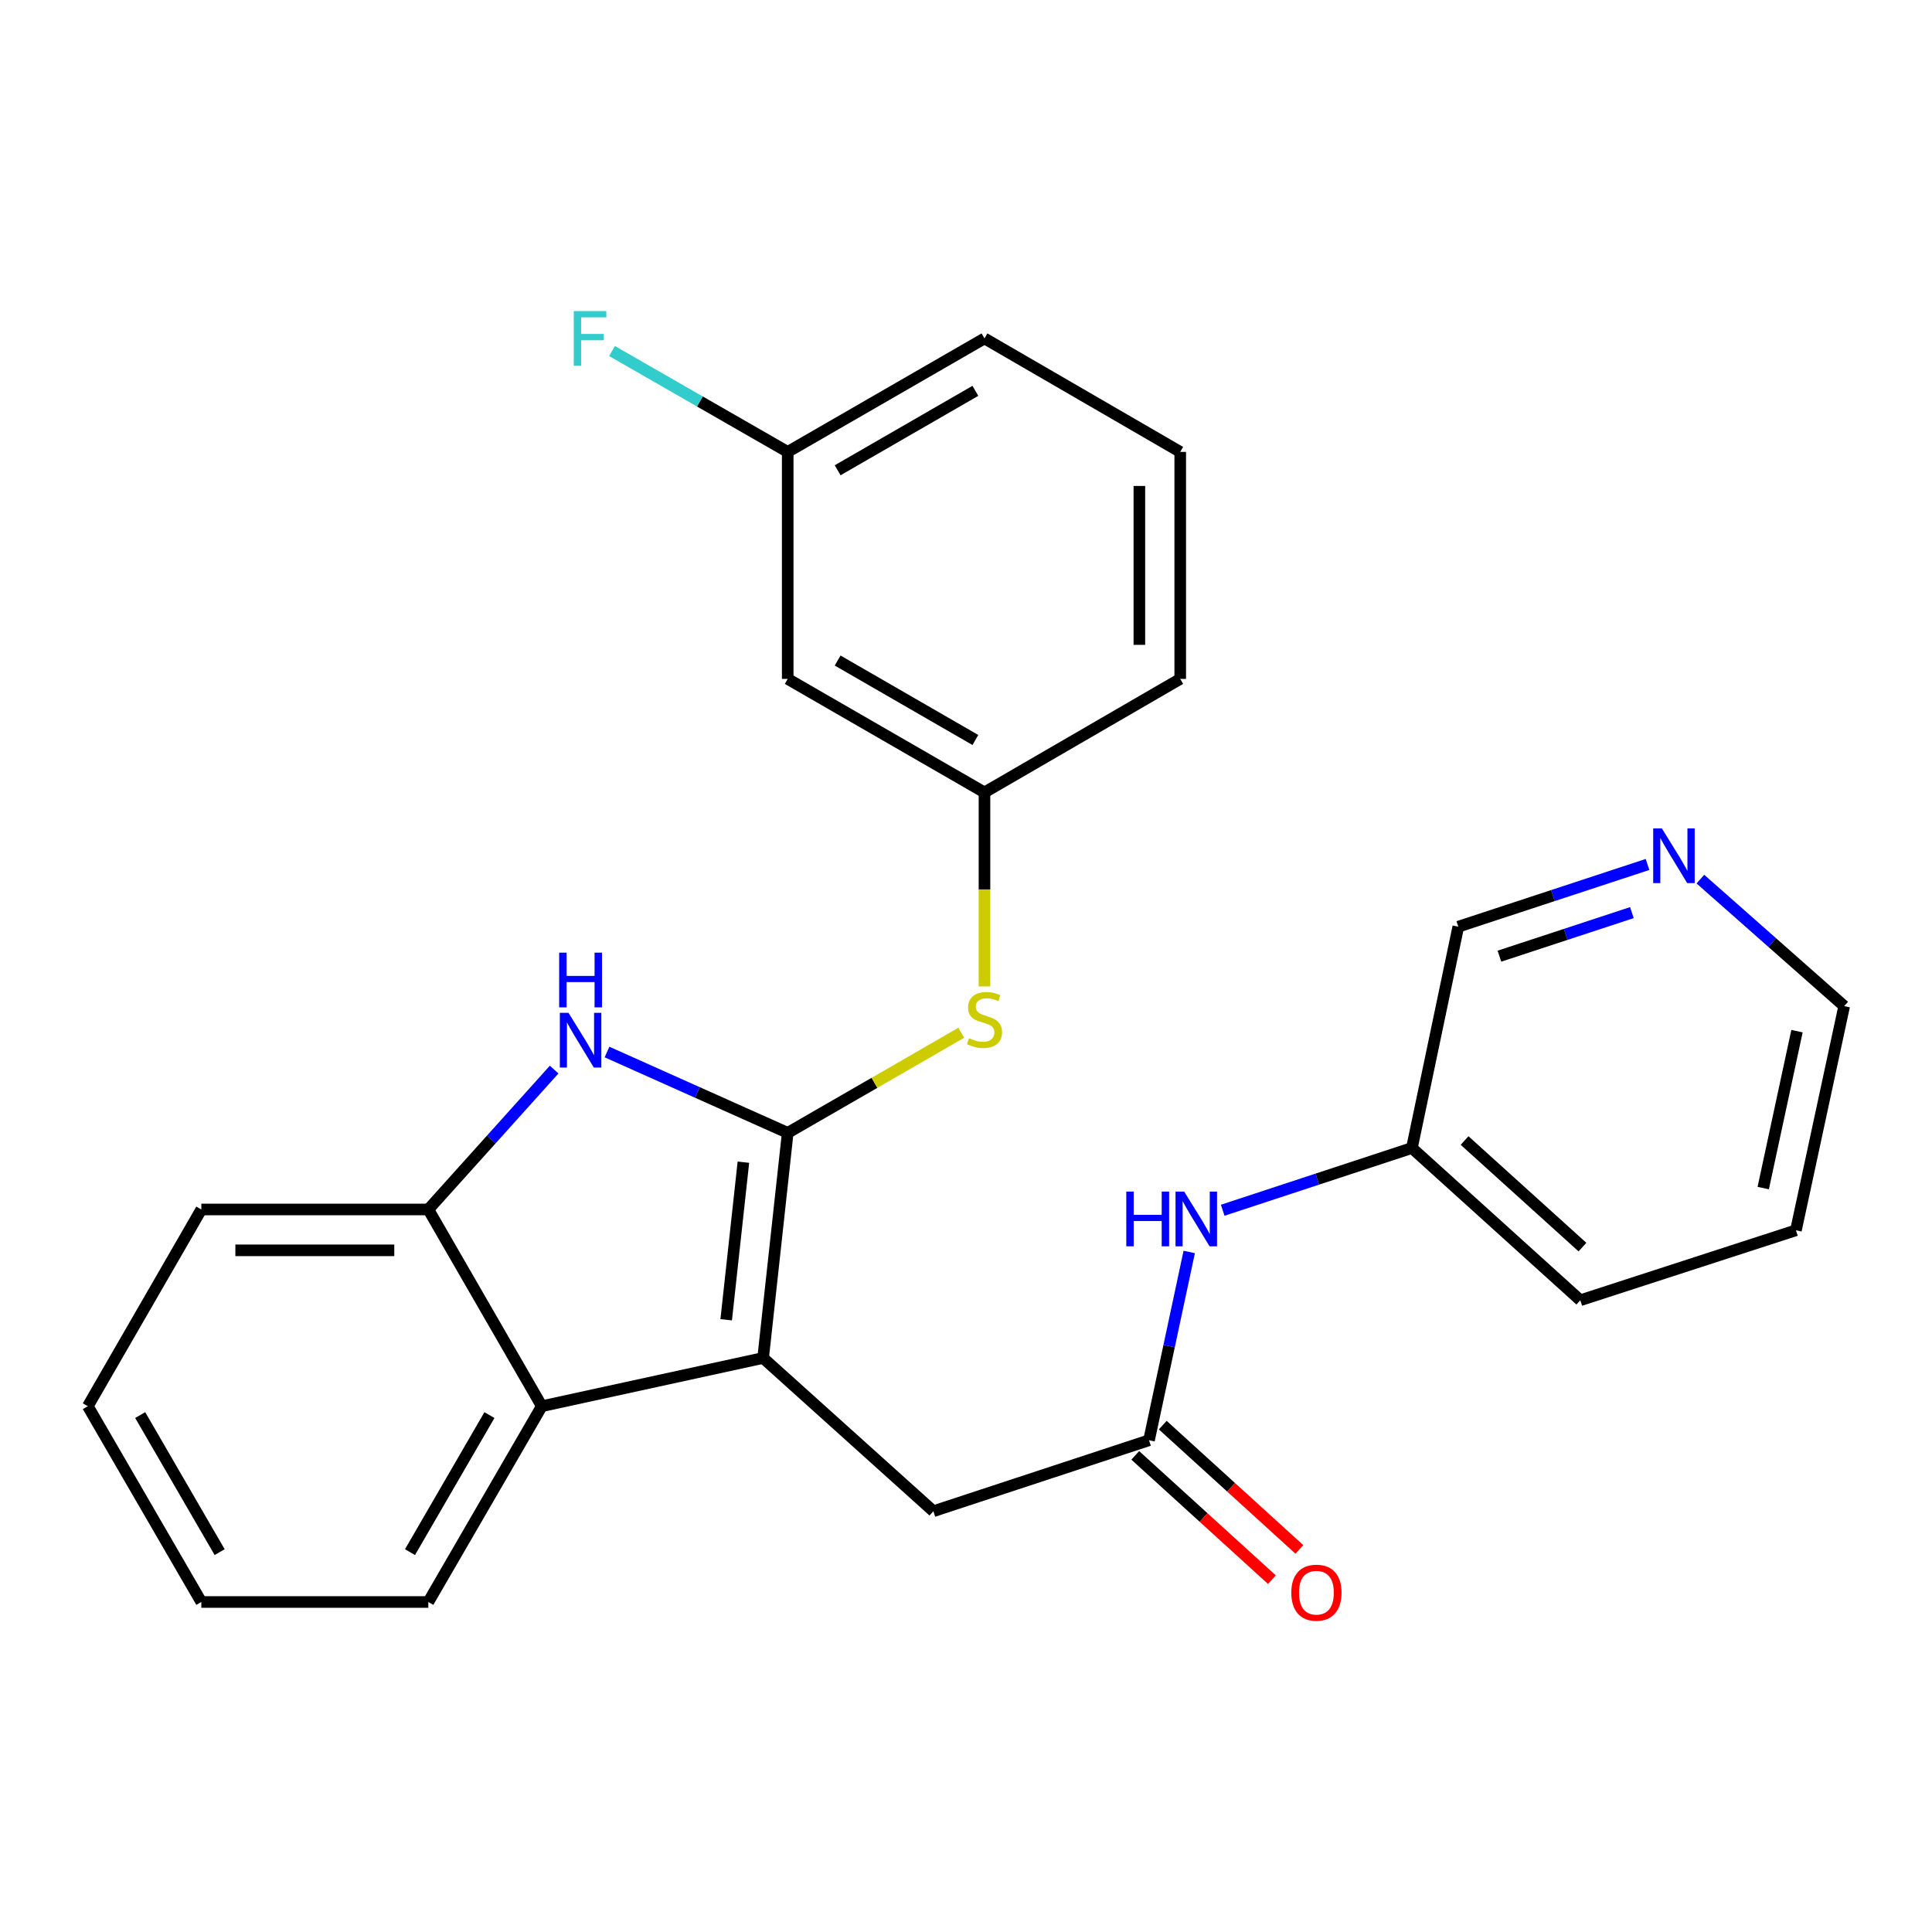 <?xml version='1.0' encoding='iso-8859-1'?>
<svg version='1.1' baseProfile='full'
              xmlns='http://www.w3.org/2000/svg'
                      xmlns:rdkit='http://www.rdkit.org/xml'
                      xmlns:xlink='http://www.w3.org/1999/xlink'
                  xml:space='preserve'
width='1000px' height='1000px' viewBox='0 0 1000 1000'>
<!-- END OF HEADER -->
<rect style='opacity:1.0;fill:#FFFFFF;stroke:none' width='1000' height='1000' x='0' y='0'> </rect>
<path class='bond-0' d='M 407.716,586.365 L 394.991,702.889' style='fill:none;fill-rule:evenodd;stroke:#000000;stroke-width:6px;stroke-linecap:butt;stroke-linejoin:miter;stroke-opacity:1' />
<path class='bond-0' d='M 384.783,601.548 L 375.875,683.115' style='fill:none;fill-rule:evenodd;stroke:#000000;stroke-width:6px;stroke-linecap:butt;stroke-linejoin:miter;stroke-opacity:1' />
<path class='bond-1' d='M 407.716,586.365 L 360.951,565.443' style='fill:none;fill-rule:evenodd;stroke:#000000;stroke-width:6px;stroke-linecap:butt;stroke-linejoin:miter;stroke-opacity:1' />
<path class='bond-1' d='M 360.951,565.443 L 314.186,544.521' style='fill:none;fill-rule:evenodd;stroke:#0000FF;stroke-width:6px;stroke-linecap:butt;stroke-linejoin:miter;stroke-opacity:1' />
<path class='bond-4' d='M 407.716,586.365 L 452.631,560.462' style='fill:none;fill-rule:evenodd;stroke:#000000;stroke-width:6px;stroke-linecap:butt;stroke-linejoin:miter;stroke-opacity:1' />
<path class='bond-4' d='M 452.631,560.462 L 497.545,534.559' style='fill:none;fill-rule:evenodd;stroke:#CCCC00;stroke-width:6px;stroke-linecap:butt;stroke-linejoin:miter;stroke-opacity:1' />
<path class='bond-2' d='M 394.991,702.889 L 280.441,727.846' style='fill:none;fill-rule:evenodd;stroke:#000000;stroke-width:6px;stroke-linecap:butt;stroke-linejoin:miter;stroke-opacity:1' />
<path class='bond-6' d='M 394.991,702.889 L 483.115,782.201' style='fill:none;fill-rule:evenodd;stroke:#000000;stroke-width:6px;stroke-linecap:butt;stroke-linejoin:miter;stroke-opacity:1' />
<path class='bond-3' d='M 286.824,553.619 L 254.264,589.82' style='fill:none;fill-rule:evenodd;stroke:#0000FF;stroke-width:6px;stroke-linecap:butt;stroke-linejoin:miter;stroke-opacity:1' />
<path class='bond-3' d='M 254.264,589.82 L 221.703,626.021' style='fill:none;fill-rule:evenodd;stroke:#000000;stroke-width:6px;stroke-linecap:butt;stroke-linejoin:miter;stroke-opacity:1' />
<path class='bond-15' d='M 280.441,727.846 L 221.703,829.189' style='fill:none;fill-rule:evenodd;stroke:#000000;stroke-width:6px;stroke-linecap:butt;stroke-linejoin:miter;stroke-opacity:1' />
<path class='bond-15' d='M 253.332,732.442 L 212.215,803.382' style='fill:none;fill-rule:evenodd;stroke:#000000;stroke-width:6px;stroke-linecap:butt;stroke-linejoin:miter;stroke-opacity:1' />
<path class='bond-26' d='M 280.441,727.846 L 221.703,626.021' style='fill:none;fill-rule:evenodd;stroke:#000000;stroke-width:6px;stroke-linecap:butt;stroke-linejoin:miter;stroke-opacity:1' />
<path class='bond-16' d='M 221.703,626.021 L 104.204,626.021' style='fill:none;fill-rule:evenodd;stroke:#000000;stroke-width:6px;stroke-linecap:butt;stroke-linejoin:miter;stroke-opacity:1' />
<path class='bond-16' d='M 204.078,647.171 L 121.829,647.171' style='fill:none;fill-rule:evenodd;stroke:#000000;stroke-width:6px;stroke-linecap:butt;stroke-linejoin:miter;stroke-opacity:1' />
<path class='bond-8' d='M 509.564,510.571 L 509.564,460.361' style='fill:none;fill-rule:evenodd;stroke:#CCCC00;stroke-width:6px;stroke-linecap:butt;stroke-linejoin:miter;stroke-opacity:1' />
<path class='bond-8' d='M 509.564,460.361 L 509.564,410.152' style='fill:none;fill-rule:evenodd;stroke:#000000;stroke-width:6px;stroke-linecap:butt;stroke-linejoin:miter;stroke-opacity:1' />
<path class='bond-5' d='M 594.728,745.471 L 483.115,782.201' style='fill:none;fill-rule:evenodd;stroke:#000000;stroke-width:6px;stroke-linecap:butt;stroke-linejoin:miter;stroke-opacity:1' />
<path class='bond-7' d='M 594.728,745.471 L 605.135,696.74' style='fill:none;fill-rule:evenodd;stroke:#000000;stroke-width:6px;stroke-linecap:butt;stroke-linejoin:miter;stroke-opacity:1' />
<path class='bond-7' d='M 605.135,696.74 L 615.542,648.009' style='fill:none;fill-rule:evenodd;stroke:#0000FF;stroke-width:6px;stroke-linecap:butt;stroke-linejoin:miter;stroke-opacity:1' />
<path class='bond-9' d='M 587.612,753.293 L 622.97,785.458' style='fill:none;fill-rule:evenodd;stroke:#000000;stroke-width:6px;stroke-linecap:butt;stroke-linejoin:miter;stroke-opacity:1' />
<path class='bond-9' d='M 622.97,785.458 L 658.327,817.622' style='fill:none;fill-rule:evenodd;stroke:#FF0000;stroke-width:6px;stroke-linecap:butt;stroke-linejoin:miter;stroke-opacity:1' />
<path class='bond-9' d='M 601.844,737.648 L 637.202,769.813' style='fill:none;fill-rule:evenodd;stroke:#000000;stroke-width:6px;stroke-linecap:butt;stroke-linejoin:miter;stroke-opacity:1' />
<path class='bond-9' d='M 637.202,769.813 L 672.559,801.977' style='fill:none;fill-rule:evenodd;stroke:#FF0000;stroke-width:6px;stroke-linecap:butt;stroke-linejoin:miter;stroke-opacity:1' />
<path class='bond-13' d='M 632.869,626.421 L 681.836,610.312' style='fill:none;fill-rule:evenodd;stroke:#0000FF;stroke-width:6px;stroke-linecap:butt;stroke-linejoin:miter;stroke-opacity:1' />
<path class='bond-13' d='M 681.836,610.312 L 730.804,594.202' style='fill:none;fill-rule:evenodd;stroke:#000000;stroke-width:6px;stroke-linecap:butt;stroke-linejoin:miter;stroke-opacity:1' />
<path class='bond-10' d='M 509.564,410.152 L 407.716,351.402' style='fill:none;fill-rule:evenodd;stroke:#000000;stroke-width:6px;stroke-linecap:butt;stroke-linejoin:miter;stroke-opacity:1' />
<path class='bond-10' d='M 504.855,383.019 L 433.561,341.894' style='fill:none;fill-rule:evenodd;stroke:#000000;stroke-width:6px;stroke-linecap:butt;stroke-linejoin:miter;stroke-opacity:1' />
<path class='bond-20' d='M 509.564,410.152 L 610.884,351.402' style='fill:none;fill-rule:evenodd;stroke:#000000;stroke-width:6px;stroke-linecap:butt;stroke-linejoin:miter;stroke-opacity:1' />
<path class='bond-12' d='M 407.716,351.402 L 407.716,233.903' style='fill:none;fill-rule:evenodd;stroke:#000000;stroke-width:6px;stroke-linecap:butt;stroke-linejoin:miter;stroke-opacity:1' />
<path class='bond-11' d='M 852.755,447.444 L 803.782,463.548' style='fill:none;fill-rule:evenodd;stroke:#0000FF;stroke-width:6px;stroke-linecap:butt;stroke-linejoin:miter;stroke-opacity:1' />
<path class='bond-11' d='M 803.782,463.548 L 754.809,479.653' style='fill:none;fill-rule:evenodd;stroke:#000000;stroke-width:6px;stroke-linecap:butt;stroke-linejoin:miter;stroke-opacity:1' />
<path class='bond-11' d='M 844.67,472.366 L 810.389,483.639' style='fill:none;fill-rule:evenodd;stroke:#0000FF;stroke-width:6px;stroke-linecap:butt;stroke-linejoin:miter;stroke-opacity:1' />
<path class='bond-11' d='M 810.389,483.639 L 776.108,494.913' style='fill:none;fill-rule:evenodd;stroke:#000000;stroke-width:6px;stroke-linecap:butt;stroke-linejoin:miter;stroke-opacity:1' />
<path class='bond-29' d='M 880.112,455.027 L 917.329,487.896' style='fill:none;fill-rule:evenodd;stroke:#0000FF;stroke-width:6px;stroke-linecap:butt;stroke-linejoin:miter;stroke-opacity:1' />
<path class='bond-29' d='M 917.329,487.896 L 954.545,520.765' style='fill:none;fill-rule:evenodd;stroke:#000000;stroke-width:6px;stroke-linecap:butt;stroke-linejoin:miter;stroke-opacity:1' />
<path class='bond-14' d='M 407.716,233.903 L 362.248,207.798' style='fill:none;fill-rule:evenodd;stroke:#000000;stroke-width:6px;stroke-linecap:butt;stroke-linejoin:miter;stroke-opacity:1' />
<path class='bond-14' d='M 362.248,207.798 L 316.779,181.693' style='fill:none;fill-rule:evenodd;stroke:#33CCCC;stroke-width:6px;stroke-linecap:butt;stroke-linejoin:miter;stroke-opacity:1' />
<path class='bond-28' d='M 407.716,233.903 L 509.564,175.165' style='fill:none;fill-rule:evenodd;stroke:#000000;stroke-width:6px;stroke-linecap:butt;stroke-linejoin:miter;stroke-opacity:1' />
<path class='bond-28' d='M 433.56,243.414 L 504.853,202.297' style='fill:none;fill-rule:evenodd;stroke:#000000;stroke-width:6px;stroke-linecap:butt;stroke-linejoin:miter;stroke-opacity:1' />
<path class='bond-17' d='M 730.804,594.202 L 754.809,479.653' style='fill:none;fill-rule:evenodd;stroke:#000000;stroke-width:6px;stroke-linecap:butt;stroke-linejoin:miter;stroke-opacity:1' />
<path class='bond-22' d='M 730.804,594.202 L 817.964,673.009' style='fill:none;fill-rule:evenodd;stroke:#000000;stroke-width:6px;stroke-linecap:butt;stroke-linejoin:miter;stroke-opacity:1' />
<path class='bond-22' d='M 758.062,590.335 L 819.075,645.5' style='fill:none;fill-rule:evenodd;stroke:#000000;stroke-width:6px;stroke-linecap:butt;stroke-linejoin:miter;stroke-opacity:1' />
<path class='bond-23' d='M 221.703,829.189 L 104.204,829.189' style='fill:none;fill-rule:evenodd;stroke:#000000;stroke-width:6px;stroke-linecap:butt;stroke-linejoin:miter;stroke-opacity:1' />
<path class='bond-25' d='M 104.204,626.021 L 45.455,727.846' style='fill:none;fill-rule:evenodd;stroke:#000000;stroke-width:6px;stroke-linecap:butt;stroke-linejoin:miter;stroke-opacity:1' />
<path class='bond-18' d='M 610.884,233.903 L 610.884,351.402' style='fill:none;fill-rule:evenodd;stroke:#000000;stroke-width:6px;stroke-linecap:butt;stroke-linejoin:miter;stroke-opacity:1' />
<path class='bond-18' d='M 589.734,251.528 L 589.734,333.777' style='fill:none;fill-rule:evenodd;stroke:#000000;stroke-width:6px;stroke-linecap:butt;stroke-linejoin:miter;stroke-opacity:1' />
<path class='bond-21' d='M 610.884,233.903 L 509.564,175.165' style='fill:none;fill-rule:evenodd;stroke:#000000;stroke-width:6px;stroke-linecap:butt;stroke-linejoin:miter;stroke-opacity:1' />
<path class='bond-19' d='M 954.545,520.765 L 929.577,636.796' style='fill:none;fill-rule:evenodd;stroke:#000000;stroke-width:6px;stroke-linecap:butt;stroke-linejoin:miter;stroke-opacity:1' />
<path class='bond-19' d='M 930.124,533.721 L 912.646,614.942' style='fill:none;fill-rule:evenodd;stroke:#000000;stroke-width:6px;stroke-linecap:butt;stroke-linejoin:miter;stroke-opacity:1' />
<path class='bond-24' d='M 817.964,673.009 L 929.577,636.796' style='fill:none;fill-rule:evenodd;stroke:#000000;stroke-width:6px;stroke-linecap:butt;stroke-linejoin:miter;stroke-opacity:1' />
<path class='bond-27' d='M 104.204,829.189 L 45.455,727.846' style='fill:none;fill-rule:evenodd;stroke:#000000;stroke-width:6px;stroke-linecap:butt;stroke-linejoin:miter;stroke-opacity:1' />
<path class='bond-27' d='M 113.689,803.38 L 72.565,732.44' style='fill:none;fill-rule:evenodd;stroke:#000000;stroke-width:6px;stroke-linecap:butt;stroke-linejoin:miter;stroke-opacity:1' />
<path  class='atom-2' d='M 294.25 524.242
L 303.53 539.242
Q 304.45 540.722, 305.93 543.402
Q 307.41 546.082, 307.49 546.242
L 307.49 524.242
L 311.25 524.242
L 311.25 552.562
L 307.37 552.562
L 297.41 536.162
Q 296.25 534.242, 295.01 532.042
Q 293.81 529.842, 293.45 529.162
L 293.45 552.562
L 289.77 552.562
L 289.77 524.242
L 294.25 524.242
' fill='#0000FF'/>
<path  class='atom-2' d='M 289.43 493.09
L 293.27 493.09
L 293.27 505.13
L 307.75 505.13
L 307.75 493.09
L 311.59 493.09
L 311.59 521.41
L 307.75 521.41
L 307.75 508.33
L 293.27 508.33
L 293.27 521.41
L 289.43 521.41
L 289.43 493.09
' fill='#0000FF'/>
<path  class='atom-5' d='M 501.564 537.347
Q 501.884 537.467, 503.204 538.027
Q 504.524 538.587, 505.964 538.947
Q 507.444 539.267, 508.884 539.267
Q 511.564 539.267, 513.124 537.987
Q 514.684 536.667, 514.684 534.387
Q 514.684 532.827, 513.884 531.867
Q 513.124 530.907, 511.924 530.387
Q 510.724 529.867, 508.724 529.267
Q 506.204 528.507, 504.684 527.787
Q 503.204 527.067, 502.124 525.547
Q 501.084 524.027, 501.084 521.467
Q 501.084 517.907, 503.484 515.707
Q 505.924 513.507, 510.724 513.507
Q 514.004 513.507, 517.724 515.067
L 516.804 518.147
Q 513.404 516.747, 510.844 516.747
Q 508.084 516.747, 506.564 517.907
Q 505.044 519.027, 505.084 520.987
Q 505.084 522.507, 505.844 523.427
Q 506.644 524.347, 507.764 524.867
Q 508.924 525.387, 510.844 525.987
Q 513.404 526.787, 514.924 527.587
Q 516.444 528.387, 517.524 530.027
Q 518.644 531.627, 518.644 534.387
Q 518.644 538.307, 516.004 540.427
Q 513.404 542.507, 509.044 542.507
Q 506.524 542.507, 504.604 541.947
Q 502.724 541.427, 500.484 540.507
L 501.564 537.347
' fill='#CCCC00'/>
<path  class='atom-8' d='M 582.971 616.761
L 586.811 616.761
L 586.811 628.801
L 601.291 628.801
L 601.291 616.761
L 605.131 616.761
L 605.131 645.081
L 601.291 645.081
L 601.291 632.001
L 586.811 632.001
L 586.811 645.081
L 582.971 645.081
L 582.971 616.761
' fill='#0000FF'/>
<path  class='atom-8' d='M 612.931 616.761
L 622.211 631.761
Q 623.131 633.241, 624.611 635.921
Q 626.091 638.601, 626.171 638.761
L 626.171 616.761
L 629.931 616.761
L 629.931 645.081
L 626.051 645.081
L 616.091 628.681
Q 614.931 626.761, 613.691 624.561
Q 612.491 622.361, 612.131 621.681
L 612.131 645.081
L 608.451 645.081
L 608.451 616.761
L 612.931 616.761
' fill='#0000FF'/>
<path  class='atom-10' d='M 668.372 824.369
Q 668.372 817.569, 671.732 813.769
Q 675.092 809.969, 681.372 809.969
Q 687.652 809.969, 691.012 813.769
Q 694.372 817.569, 694.372 824.369
Q 694.372 831.249, 690.972 835.169
Q 687.572 839.049, 681.372 839.049
Q 675.132 839.049, 671.732 835.169
Q 668.372 831.289, 668.372 824.369
M 681.372 835.849
Q 685.692 835.849, 688.012 832.969
Q 690.372 830.049, 690.372 824.369
Q 690.372 818.809, 688.012 816.009
Q 685.692 813.169, 681.372 813.169
Q 677.052 813.169, 674.692 815.969
Q 672.372 818.769, 672.372 824.369
Q 672.372 830.089, 674.692 832.969
Q 677.052 835.849, 681.372 835.849
' fill='#FF0000'/>
<path  class='atom-12' d='M 860.173 428.786
L 869.453 443.786
Q 870.373 445.266, 871.853 447.946
Q 873.333 450.626, 873.413 450.786
L 873.413 428.786
L 877.173 428.786
L 877.173 457.106
L 873.293 457.106
L 863.333 440.706
Q 862.173 438.786, 860.933 436.586
Q 859.733 434.386, 859.373 433.706
L 859.373 457.106
L 855.693 457.106
L 855.693 428.786
L 860.173 428.786
' fill='#0000FF'/>
<path  class='atom-15' d='M 296.99 161.005
L 313.83 161.005
L 313.83 164.245
L 300.79 164.245
L 300.79 172.845
L 312.39 172.845
L 312.39 176.125
L 300.79 176.125
L 300.79 189.325
L 296.99 189.325
L 296.99 161.005
' fill='#33CCCC'/>
</svg>
